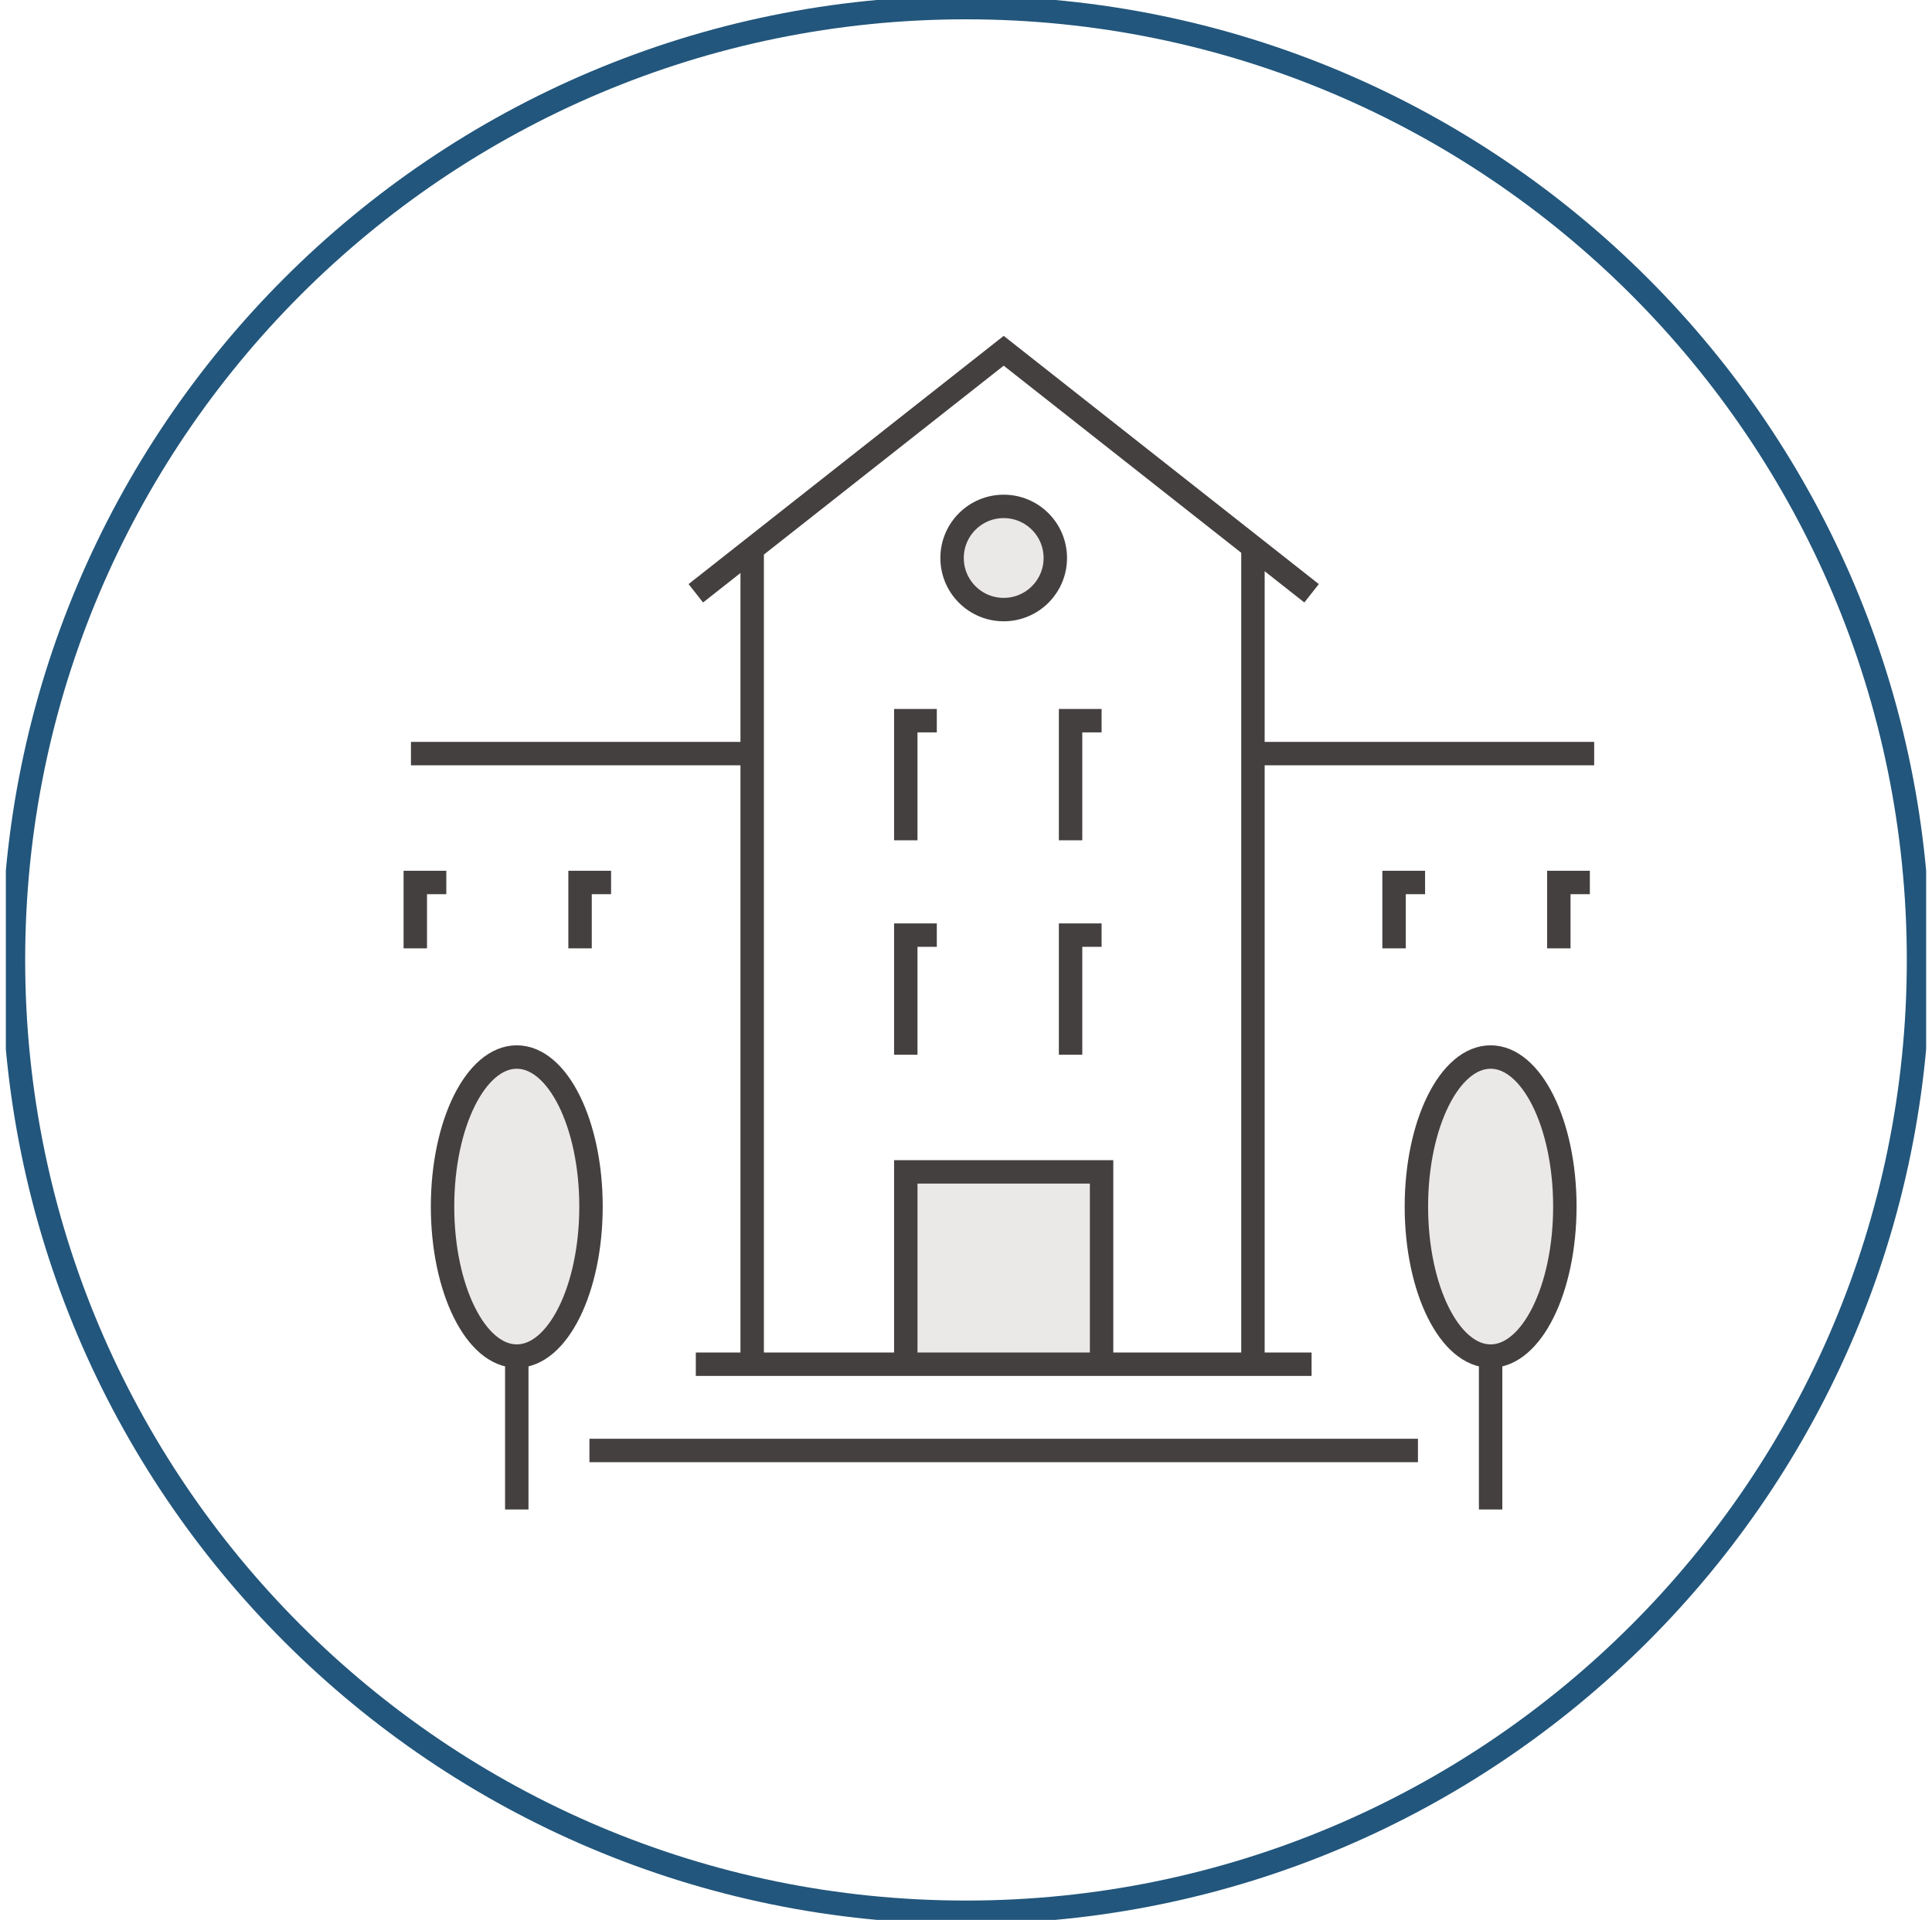 <?xml version="1.0" encoding="UTF-8"?>
<svg xmlns="http://www.w3.org/2000/svg" width="165" height="164" viewBox="0 0 165 164" fill="none">
  <g clip-path="url(#clip0_933_6580)">
    <path d="M82.5 163.349C127.428 163.349 163.849 126.928 163.849 82C163.849 37.072 127.428 0.65 82.5 0.65C37.572 0.65 1.15 37.072 1.15 82C1.15 126.928 37.572 163.349 82.5 163.349Z" stroke="#22567C" stroke-width="2" stroke-miterlimit="10"></path>
    <path d="M59.425 50.68L85.719 29.964L112.014 50.68" stroke="#454040" stroke-width="2" stroke-miterlimit="10"></path>
    <path d="M64.239 46.888V116.535" stroke="#454040" stroke-width="2" stroke-miterlimit="10"></path>
    <path d="M107.007 46.735V116.534" stroke="#454040" stroke-width="2" stroke-miterlimit="10"></path>
    <path d="M77.358 71.78V61.562H80.008" stroke="#454040" stroke-width="2" stroke-miterlimit="10"></path>
    <path d="M91.431 71.78V61.562H94.08" stroke="#454040" stroke-width="2" stroke-miterlimit="10"></path>
    <path d="M77.358 90.098V79.879H80.008" stroke="#454040" stroke-width="2" stroke-miterlimit="10"></path>
    <path d="M91.431 90.098V79.879H94.08" stroke="#454040" stroke-width="2" stroke-miterlimit="10"></path>
    <path d="M119.058 81.009V75.383H121.707" stroke="#454040" stroke-width="2" stroke-miterlimit="10"></path>
    <path d="M133.13 81.009V75.383H135.779" stroke="#454040" stroke-width="2" stroke-miterlimit="10"></path>
    <path d="M94.08 116.534V100.104H77.358V116.534" fill="#EBE8E8"></path>
    <path d="M94.08 116.534V100.104H77.358V116.534" stroke="#454040" stroke-width="2" stroke-miterlimit="10"></path>
    <path d="M107.007 64.374H136.149" stroke="#454040" stroke-width="2" stroke-miterlimit="10"></path>
    <path d="M35.467 81.009V75.383H38.116" stroke="#454040" stroke-width="2" stroke-miterlimit="10"></path>
    <path d="M49.539 81.009V75.383H52.188" stroke="#454040" stroke-width="2" stroke-miterlimit="10"></path>
    <path d="M64.239 64.374H35.097" stroke="#454040" stroke-width="2" stroke-miterlimit="10"></path>
    <path d="M59.425 116.534H112.014" stroke="#454040" stroke-width="2" stroke-miterlimit="10"></path>
    <path d="M50.34 123.902H121.098" stroke="#454040" stroke-width="2" stroke-miterlimit="10"></path>
    <path d="M127.304 115.84C130.805 115.84 133.644 110.121 133.644 103.066C133.644 96.012 130.805 90.293 127.304 90.293C123.803 90.293 120.965 96.012 120.965 103.066C120.965 110.121 123.803 115.84 127.304 115.84Z" fill="#EBE8E8" stroke="#454040" stroke-width="2" stroke-miterlimit="10"></path>
    <path d="M127.304 115.84V128.943" stroke="#454040" stroke-width="2" stroke-miterlimit="10"></path>
    <path d="M44.134 115.84C47.635 115.84 50.474 110.121 50.474 103.066C50.474 96.012 47.635 90.293 44.134 90.293C40.633 90.293 37.795 96.012 37.795 103.066C37.795 110.121 40.633 115.84 44.134 115.84Z" fill="#EBE8E8" stroke="#454040" stroke-width="2" stroke-miterlimit="10"></path>
    <path d="M44.135 115.84V128.943" stroke="#454040" stroke-width="2" stroke-miterlimit="10"></path>
    <path d="M85.719 52.072C88.154 52.072 90.127 50.099 90.127 47.665C90.127 45.23 88.154 43.257 85.719 43.257C83.285 43.257 81.311 45.23 81.311 47.665C81.311 50.099 83.285 52.072 85.719 52.072Z" fill="#EBE8E8" stroke="#454040" stroke-width="2" stroke-miterlimit="10"></path>
  </g>
  <defs>
    <clipPath id="clip0_933_6580">
      <rect width="164" height="164" fill="white" transform="translate(0.5)"></rect>
    </clipPath>
  </defs>
</svg>
